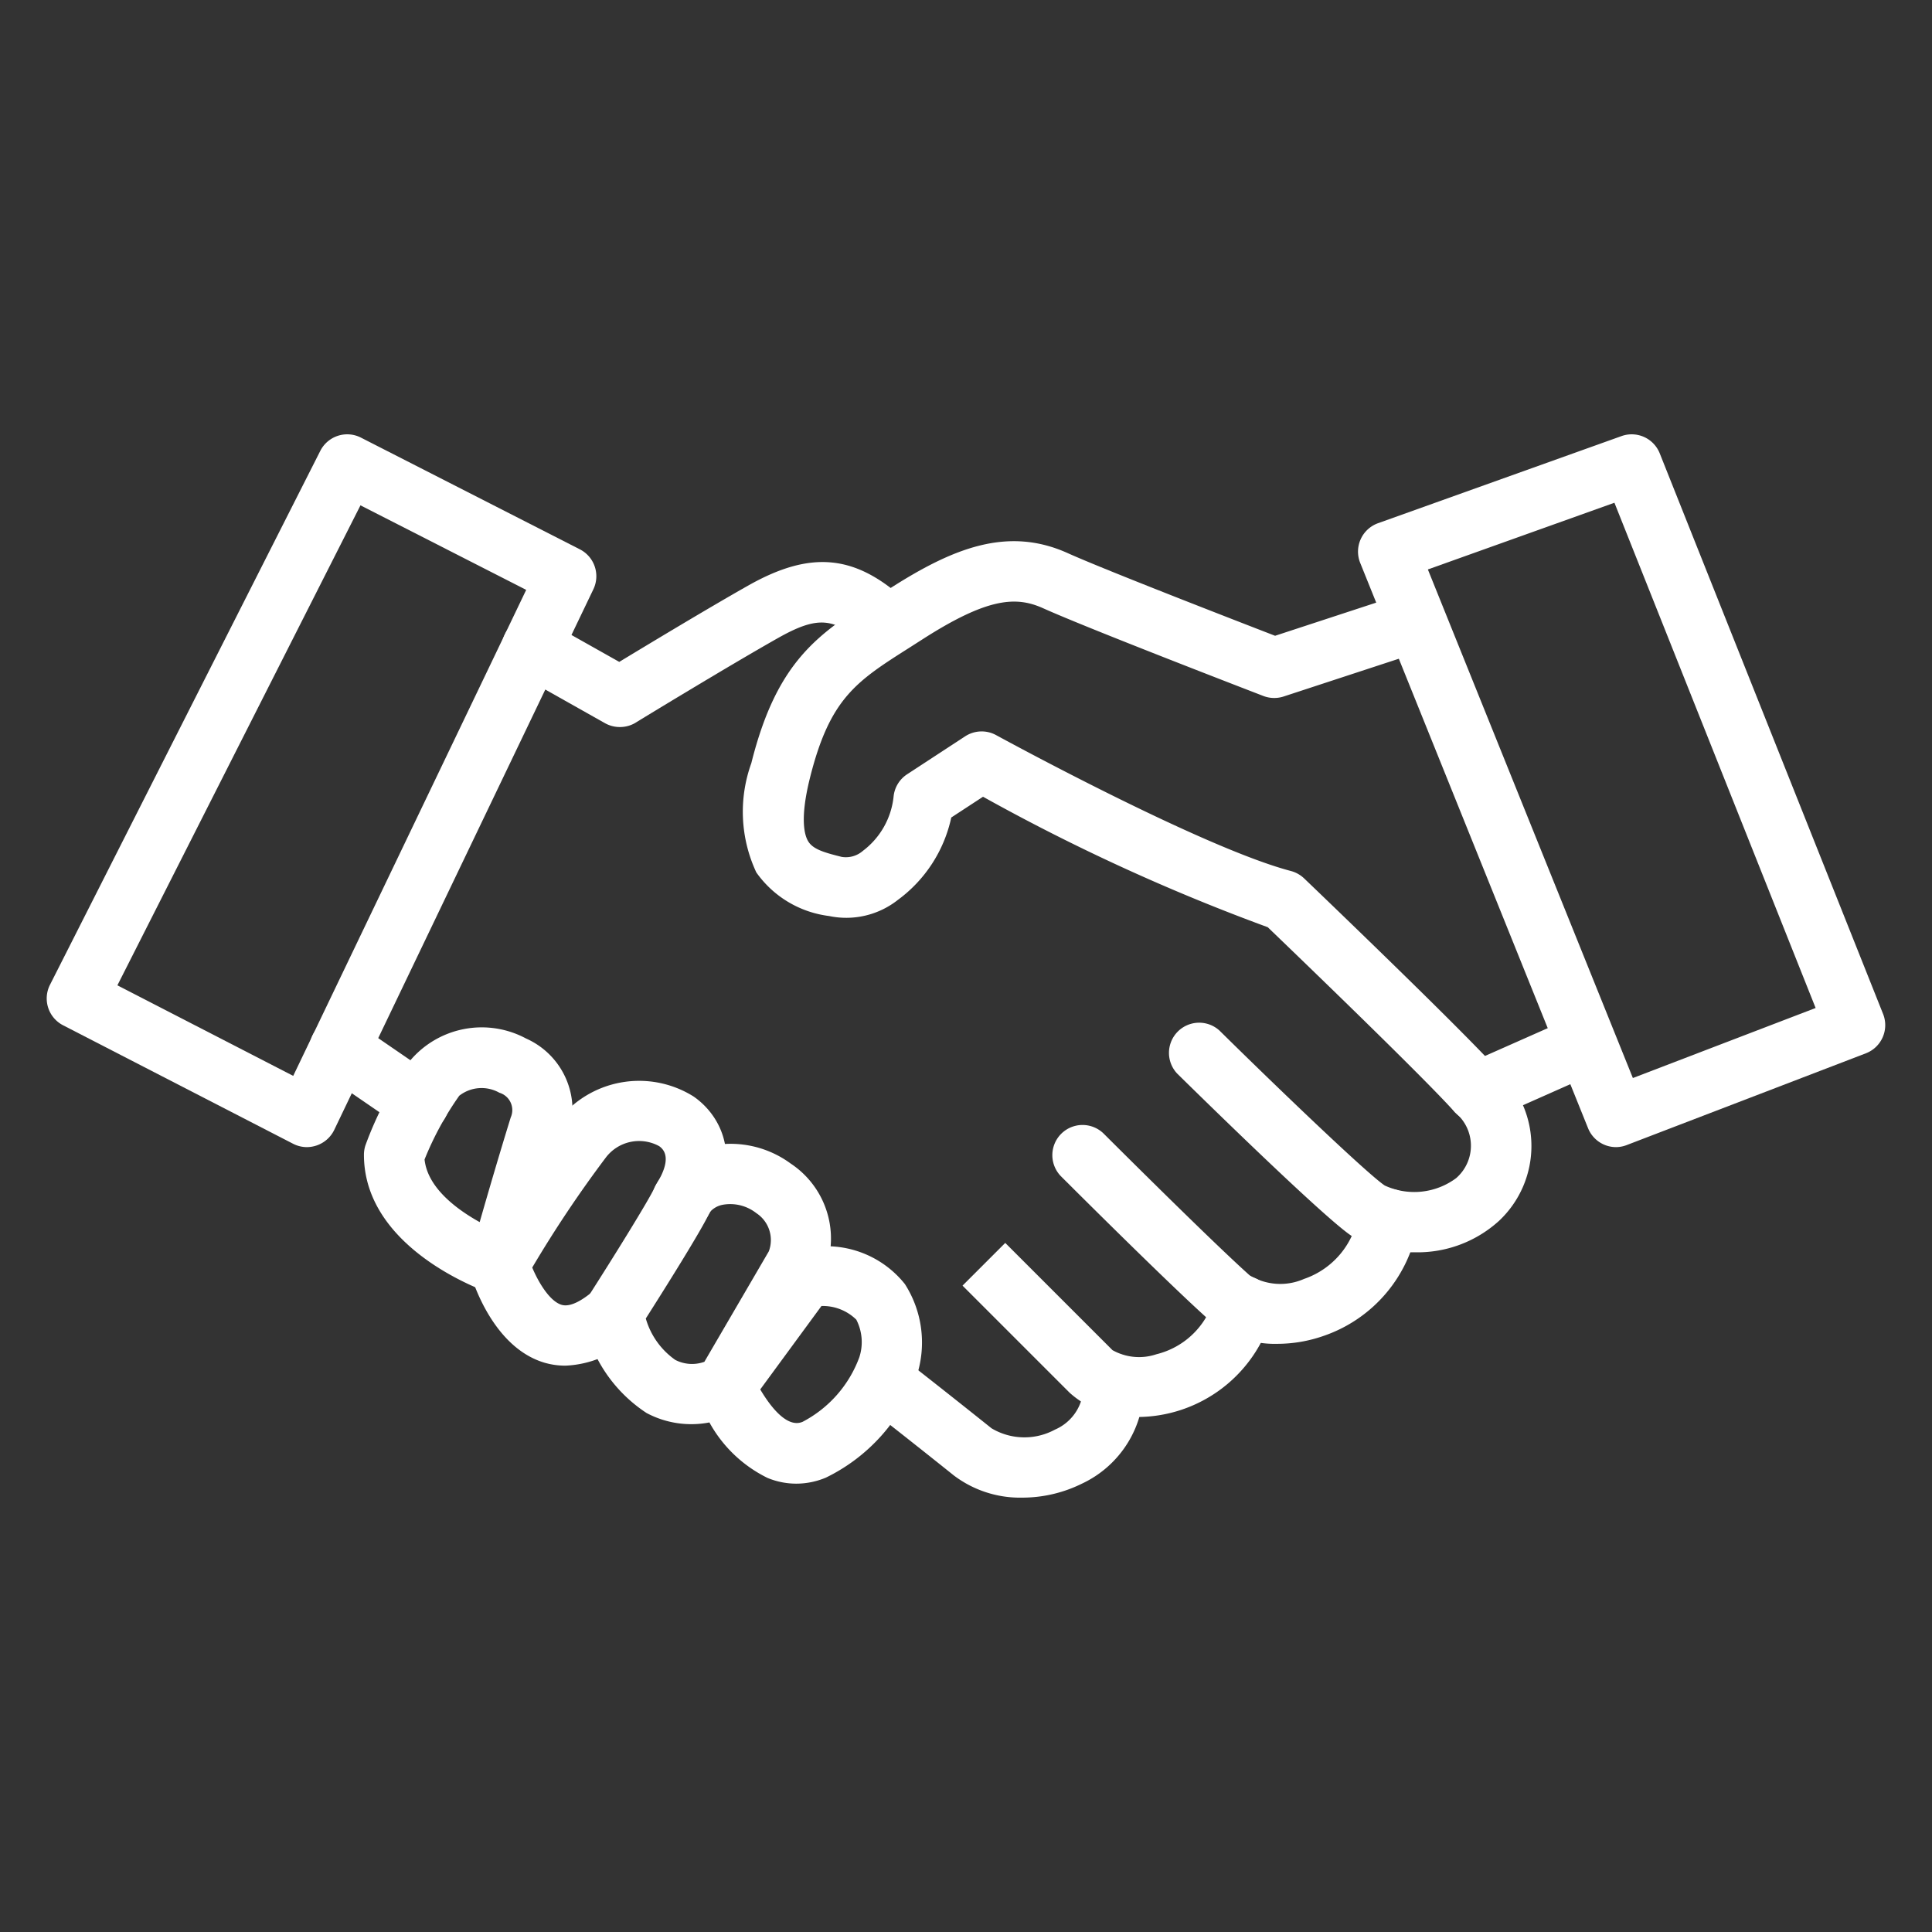<svg id="SvgjsSvg1022" width="288" height="288" xmlns="http://www.w3.org/2000/svg" version="1.1" xmlns:xlink="http://www.w3.org/1999/xlink" xmlns:svgjs="http://svgjs.com/svgjs"><rect width="100%" height="100%" fill="#333333" stroke="none"/><defs id="SvgjsDefs1023"></defs><g id="SvgjsG1024"><svg xmlns="http://www.w3.org/2000/svg" viewBox="0 0 64 64" width="288" height="288"><g fill="#222222" data-name="Handshake" class="color222 svgShape"><path d="M10.17 38a1.007 1.007 0 0 1-.458-.11L2.09 33.964a1 1 0 0 1-.434-1.342l8.954-17.686a1 1 0 0 1 1.347-.439l7.251 3.7a1 1 0 0 1 .448 1.324l-8.584 17.908a1.006 1.006 0 0 1-.583.516 1.028 1.028 0 0 1-.319.055Zm-6.281-5.36 5.824 3 7.718-16.1-5.49-2.8Z" fill="#ffffff" class="color000 svgShape"></path><path d="M20.53 24.084a1 1 0 0 1-.491-.129l-2.906-1.637a1 1 0 1 1 .981-1.743l2.4 1.351c.937-.568 2.965-1.791 4.263-2.524 2.119-1.2 3.611-1.035 5.324.588a1 1 0 0 1-1.375 1.452c-1.064-1.008-1.618-1.06-2.965-.3-1.668.943-4.677 2.777-4.708 2.8a1 1 0 0 1-.523.142Z" fill="#ffffff" class="color000 svgShape"></path><path d="M46.837 41.483a3.827 3.827 0 0 1-2.072-.547c-.92-.614-4.968-4.584-5.77-5.373a1 1 0 0 1 1.4-1.426c1.8 1.777 4.888 4.742 5.477 5.135a2.328 2.328 0 0 0 2.364-.244 1.422 1.422 0 0 0-.04-2.182c-1.022-1.15-5.268-5.235-6.2-6.131a66.293 66.293 0 0 1-9.432-4.322l-1.052.688a4.582 4.582 0 0 1-1.771 2.731 2.759 2.759 0 0 1-2.278.532 3.475 3.475 0 0 1-2.409-1.444 4.74 4.74 0 0 1-.166-3.617c.853-3.414 2.237-4.293 4.152-5.509l.421-.269c2.11-1.355 3.921-2.077 5.909-1.182 1.236.557 5.623 2.256 6.869 2.738l4.176-1.369a1 1 0 0 1 .623 1.9l-4.515 1.48a1.007 1.007 0 0 1-.67-.016c-.237-.092-5.815-2.238-7.3-2.908-.891-.4-1.832-.359-4.008 1.039l-.43.275c-1.747 1.109-2.624 1.667-3.284 4.306-.338 1.352-.182 1.9-.059 2.1.158.264.524.371 1.107.517a.856.856 0 0 0 .706-.2A2.587 2.587 0 0 0 29.6 26.4a1 1 0 0 1 .448-.75l1.925-1.259A1 1 0 0 1 33 24.353c.068.037 6.81 3.724 9.763 4.5a1.018 1.018 0 0 1 .438.245c.216.207 5.3 5.075 6.494 6.422a3.4 3.4 0 0 1-.04 4.924 4.013 4.013 0 0 1-2.818 1.039Z" fill="#ffffff" class="color000 svgShape"></path><path d="M48.947 37.182a1 1 0 0 1-.405-1.914l3.508-1.554a1 1 0 1 1 .81 1.828L49.351 37.1a1 1 0 0 1-.404.082Z" fill="#ffffff" class="color000 svgShape"></path><path d="M53.534 38a1 1 0 0 1-.927-.626l-7.548-18.726a1 1 0 0 1 .59-1.316l8.066-2.886a1 1 0 0 1 1.266.572l7.4 18.574a1 1 0 0 1-.571 1.3l-7.918 3.038a1 1 0 0 1-.358.07zM47.3 18.864l6.791 16.847 6.054-2.32-6.665-16.737zm-4.968 25.652a3.386 3.386 0 0 1-2.264-.779c-1.339-1.19-4.781-4.63-4.927-4.776a1 1 0 0 1 1.414-1.414c.035.035 3.547 3.545 4.841 4.7a1.951 1.951 0 0 0 1.8.12A2.709 2.709 0 0 0 45 40.208a1 1 0 0 1 1.971.34 4.712 4.712 0 0 1-3.11 3.7 4.654 4.654 0 0 1-1.529.268z" fill="#ffffff" class="color000 svgShape"></path><path d="M37.678 46.94a3.164 3.164 0 0 1-2.241-.8l-3.552-3.552 1.415-1.415 3.552 3.552a1.8 1.8 0 0 0 1.457.136 2.636 2.636 0 0 0 1.918-1.879 1 1 0 1 1 1.912.586 4.657 4.657 0 0 1-4.46 3.372Z" fill="#ffffff" class="color000 svgShape"></path><path d="M33.866 49.611a3.632 3.632 0 0 1-2.269-.735 298.882 298.882 0 0 0-2.715-2.148 1 1 0 1 1 1.231-1.576s1.249.975 2.734 2.163a2.127 2.127 0 0 0 2.1.043 1.559 1.559 0 0 0 .942-1.493 1 1 0 0 1 .969-1.03 1.013 1.013 0 0 1 1.03.97 3.558 3.558 0 0 1-2.048 3.343 4.461 4.461 0 0 1-1.974.463Z" fill="#ffffff" class="color000 svgShape"></path><path d="M26.372 49.148a2.5 2.5 0 0 1-.947-.19A4.416 4.416 0 0 1 23.5 47.12a3.151 3.151 0 0 1-2.083-.313 4.825 4.825 0 0 1-2.086-3.088 1 1 0 0 1 .137-.741c.813-1.268 2.039-3.239 2.222-3.65A2.546 2.546 0 0 1 23.35 38a3.358 3.358 0 0 1 2.842.544 2.98 2.98 0 0 1 1.324 2.742 3.329 3.329 0 0 1 2.46 1.251 3.59 3.59 0 0 1 .383 3.067 5.949 5.949 0 0 1-3 3.344 2.534 2.534 0 0 1-.987.2Zm-1.188-3.121c.314.531.875 1.293 1.4 1.074a3.949 3.949 0 0 0 1.882-2.139 1.621 1.621 0 0 0-.1-1.247 1.585 1.585 0 0 0-1.154-.452Zm-3.791-2.35a2.526 2.526 0 0 0 .977 1.372 1.214 1.214 0 0 0 .963.063l2.135-3.66a1.065 1.065 0 0 0-.412-1.264 1.4 1.4 0 0 0-1.1-.281.751.751 0 0 0-.44.243c-.264.585-1.534 2.601-2.123 3.527Z" fill="#ffffff" class="color000 svgShape"></path><path d="M18.729 45.239a2.451 2.451 0 0 1-.7-.1c-1.713-.515-2.384-2.733-2.455-2.984a1 1 0 0 1 .093-.765 41.481 41.481 0 0 1 2.815-4.26 3.394 3.394 0 0 1 4.494-.807c.944.655 1.636 2.08.478 3.942a1 1 0 1 1-1.7-1.055c.257-.415.48-.966.081-1.243a1.384 1.384 0 0 0-1.769.382 39.431 39.431 0 0 0-2.435 3.64c.219.523.592 1.122.973 1.235.337.1.8-.246 1.051-.46a1 1 0 0 1 1.308 1.514 3.41 3.41 0 0 1-2.234.961Z" fill="#ffffff" class="color000 svgShape"></path><path d="M16.534 42.88a1 1 0 0 1-.323-.054c-.169-.057-4.155-1.45-4.155-4.572a1.012 1.012 0 0 1 .048-.309 11.688 11.688 0 0 1 1.473-2.8 3.105 3.105 0 0 1 3.848-.744 2.589 2.589 0 0 1 1.4 3.207c-.654 2.106-1.325 4.513-1.332 4.538a1 1 0 0 1-.963.731Zm-2.47-4.471c.1.936 1.058 1.648 1.826 2.075.261-.912.648-2.239 1.028-3.466a.6.6 0 0 0-.376-.82 1.2 1.2 0 0 0-1.329.1 10.356 10.356 0 0 0-1.149 2.111Z" fill="#ffffff" class="color000 svgShape"></path><path d="M13.877 37.529a1 1 0 0 1-.564-.175l-2.623-1.8a1 1 0 0 1 1.13-1.651l2.623 1.8a1 1 0 0 1-.566 1.826Z" fill="#ffffff" class="color000 svgShape"></path></g></svg></g></svg>